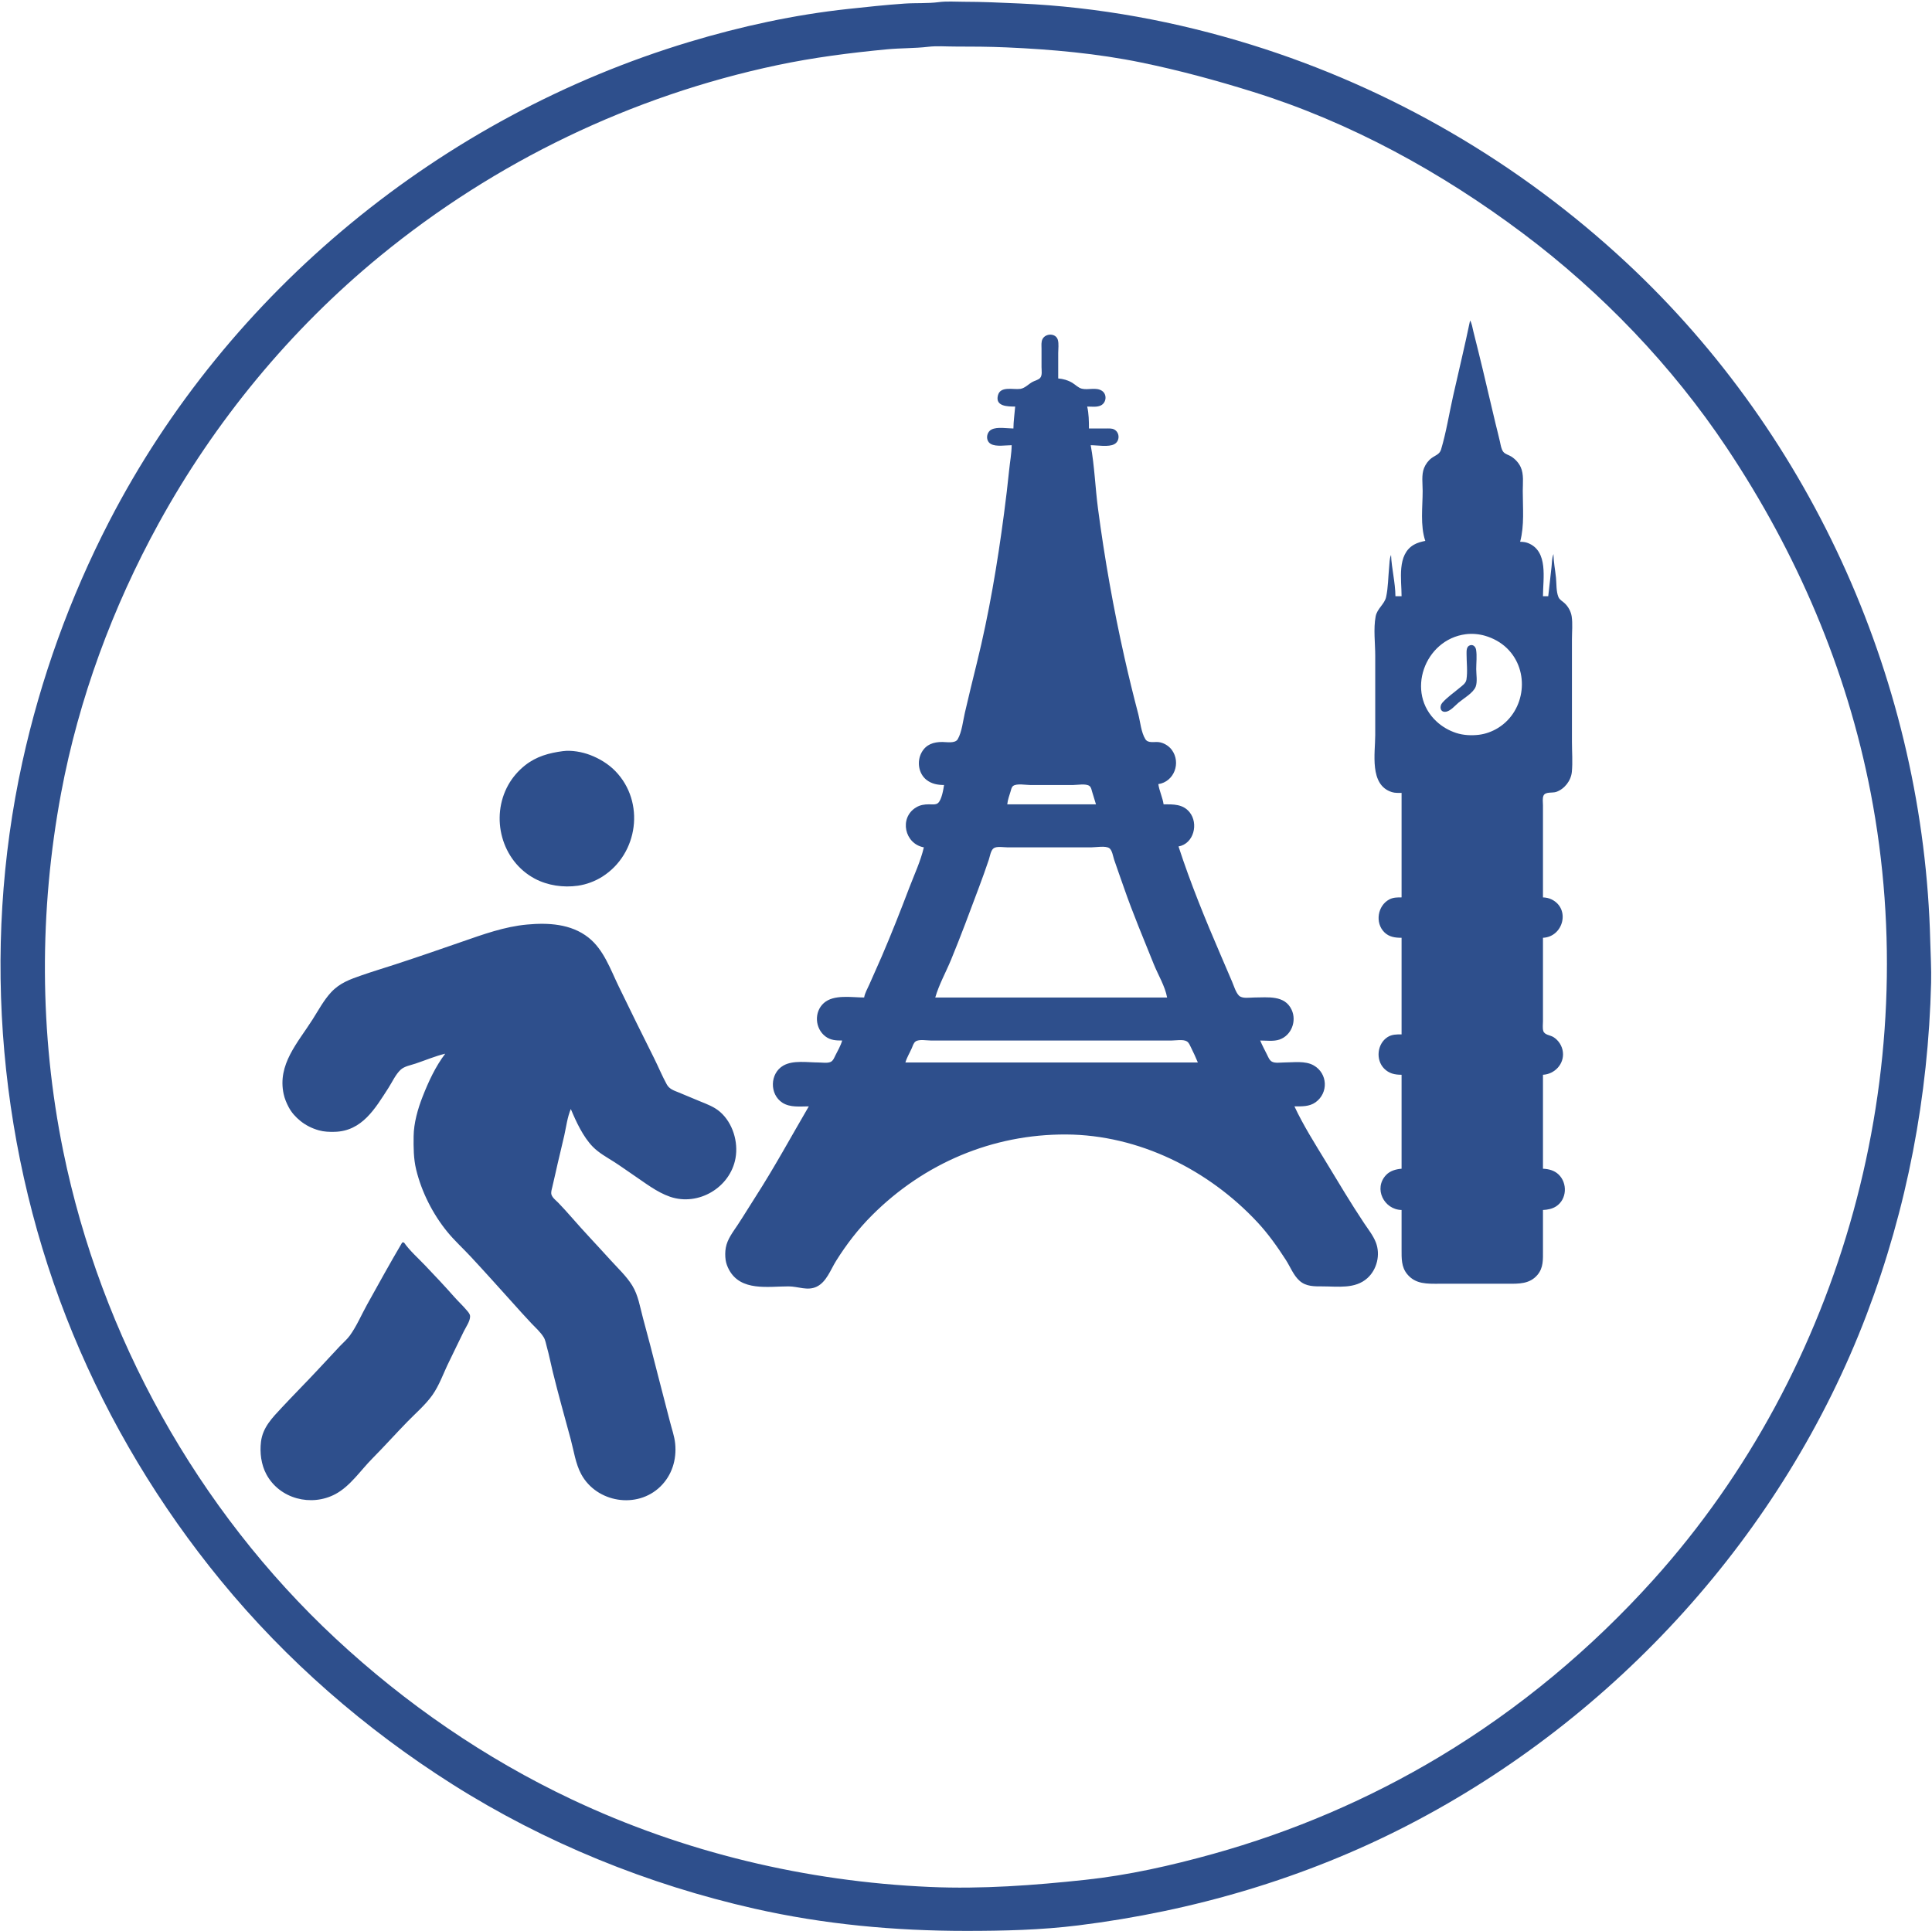 <?xml version="1.0" standalone="yes"?>
<svg xmlns="http://www.w3.org/2000/svg" width="2200" height="2199">
<path style="fill:#2e4f8c; stroke:none;" d="M1069 2.424C1056.19 4.106 1042.9 3.206 1030 4.089C1008.63 5.552 987.315 7.883 966 10.166C904.845 16.717 843.846 29.996 785 47.72C502.875 132.693 259.697 331.593 124.258 594C79.575 680.573 46.325 772.846 25.424 868C-21.876 1083.34 -1.085 1315.19 83.011 1519C124.861 1620.43 181.875 1715.15 251.424 1800C325.916 1890.88 415.764 1969.09 515 2031.95C620.249 2098.61 737.598 2146.18 859 2173.65C938.374 2191.61 1018.8 2199 1100 2199C1142.84 2199 1185.47 2198.01 1228 2192.71C1358.5 2176.48 1485.94 2139.16 1603 2078.74C1839.79 1956.52 2030.68 1746.48 2125.58 1497C2171.66 1375.86 2195.82 1248.33 2198.99 1119C2199.37 1103.27 2198.4 1087.65 2198.01 1072C2190.89 781.061 2065.58 498.036 1852 299.089C1730.09 185.531 1584.06 100.397 1425 50.975C1339.7 24.47 1250.21 7.865 1161 3.961C1139.64 3.026 1118.44 2 1097 2C1087.78 2 1078.15 1.222 1069 2.424M1057 53.285C1066.8 52.129 1077.14 53 1087 53C1106.72 53 1126.35 53.101 1146 53.961C1197.46 56.212 1249.39 60.859 1300 71.285C1343.07 80.159 1385.04 91.556 1427 104.653C1537.78 139.227 1641.36 196.15 1734 265.627C1823.76 332.948 1904.04 416.559 1966.33 510C2046.02 629.523 2102.93 761.666 2130.2 903C2191.27 1219.61 2098.94 1558.87 1882.83 1799C1811.91 1877.81 1729.98 1946.21 1639 2000.8C1558.41 2049.15 1471.52 2086.26 1381 2111.42C1333.65 2124.59 1284.93 2135.59 1236 2140.83C1177.25 2147.13 1118.21 2151.55 1059 2148.96C917.895 2142.78 778.959 2109.66 651 2049.22C552.545 2002.71 461.622 1940.08 382 1865.91C224.553 1719.25 115.009 1521.59 72.004 1311C44.695 1177.27 44.499 1037.02 69.611 903C89.705 795.761 128.239 691.515 180.694 596C244.467 479.879 330.488 375.448 433 291.424C563.972 184.074 719.323 109.236 885 74.211C926.233 65.494 968.085 60.161 1010 56.17C1025.61 54.683 1041.45 55.12 1057 53.285M1674 365C1668.07 393.766 1661.08 422.35 1654.67 451C1650.15 471.18 1646.86 492.154 1640.95 511.985C1639.29 517.536 1634.26 518.61 1630.04 521.789C1626.35 524.564 1623.33 528.721 1621.61 533C1618.48 540.783 1620 550.774 1620 559C1620 577.434 1617.07 598.446 1623 616C1618.51 616.929 1614 618.039 1610 620.363C1590.47 631.704 1596 660.055 1596 679L1589 679C1588.87 663.273 1584.68 647.717 1584 632C1582.13 636.326 1582.3 641.35 1581.83 646C1580.73 656.97 1580.76 669.29 1578.37 679.985C1576.53 688.174 1568.15 693.093 1566.47 702C1563.8 716.157 1566 732.601 1566 747L1566 837C1566 857.795 1559.03 894.006 1585 902.095C1588.57 903.208 1592.3 903 1596 903L1596 1022C1591.02 1022 1586.53 1021.93 1582 1024.33C1568.73 1031.38 1565.52 1050.86 1576.33 1061.67C1581.78 1067.12 1588.71 1068 1596 1068L1596 1178C1590.3 1178 1585 1177.93 1580 1181.13C1568.19 1188.7 1566.29 1206.9 1576.1 1216.91C1581.75 1222.66 1588.26 1223.98 1596 1224L1596 1331C1589.55 1331.53 1582.92 1333.32 1578.33 1338.19C1563.82 1353.57 1576 1377.57 1596 1378L1596 1423C1596 1432.97 1595.63 1442.8 1602.34 1451C1611.96 1462.75 1625.19 1462 1639 1462L1717 1462C1729.46 1462 1741.8 1462.42 1750.67 1451.98C1757.68 1443.74 1757 1434.15 1757 1424L1757 1378C1762.19 1377.77 1767.56 1376.75 1771.99 1373.87C1784.37 1365.81 1785.13 1347.35 1774.7 1337.47C1769.87 1332.89 1763.48 1331.28 1757 1331L1757 1224C1770.28 1223.32 1781.37 1211.71 1779.68 1198C1778.83 1191.09 1774.86 1184.86 1769 1181.13C1765.32 1178.79 1758.63 1178.73 1757.32 1173.94C1756.4 1170.59 1757 1166.45 1757 1163L1757 1140L1757 1068C1780.17 1066.94 1788.51 1035.15 1767 1024.38C1763.77 1022.76 1760.57 1022.16 1757 1022L1757 940L1757 917C1757 913.707 1756.25 909.237 1757.6 906.148C1759.69 901.37 1767.84 903.32 1772 901.892C1781.56 898.612 1788.94 889.103 1789.9 879C1790.95 867.859 1790 856.192 1790 845L1790 778L1790 728C1790 719.522 1790.95 710.395 1789.7 702C1788.87 696.451 1785.9 691.086 1781.9 687.184C1779.47 684.816 1775.95 683.182 1774.6 679.907C1771.96 673.535 1772.49 664.783 1771.83 658C1770.95 648.976 1769.03 640.098 1769 631C1767 635.639 1767.32 641.033 1766.71 646C1765.38 657.003 1764.39 668.003 1763 679L1757 679C1757 659.024 1763.38 627.761 1740 618.479C1737.05 617.308 1734.13 617.067 1731 617C1735.99 598.337 1734 578.273 1734 559C1734 550.226 1735.39 540.2 1731.65 532C1729.42 527.126 1725.49 522.861 1721 519.969C1718.12 518.111 1714.06 517.332 1711.85 514.582C1709.49 511.634 1708.83 506.602 1708.01 503C1706.41 495.969 1704.6 489.002 1702.9 482C1696.28 454.71 1690.19 427.26 1683.37 400L1677.63 377C1676.62 372.952 1676.16 368.587 1674 365M1156 463C1155.34 471.305 1154.07 479.661 1154 488C1146.89 488 1135.44 485.825 1129.02 489.179C1123.02 492.316 1122.03 501.967 1128.19 505.543C1134.26 509.065 1145.18 507 1152 507C1151.92 516.351 1150.1 525.704 1149.17 535C1147.5 551.705 1145.47 568.349 1143.28 585C1135.78 642.028 1126.17 699.106 1112.37 755C1107.7 773.952 1103.04 792.977 1098.65 812C1096.55 821.121 1095.29 833.715 1090.58 841.852C1087.63 846.949 1077.99 845 1073 845C1063.12 845.001 1054.55 847.659 1049.42 857C1043.91 867.015 1045.79 880.959 1055.09 888.211C1060.96 892.79 1067.78 893.98 1075 894C1074.21 899.369 1072.33 910.561 1068.3 914.397C1065.79 916.787 1061.16 915.995 1058 916C1052.55 916.009 1047.75 916.702 1043 919.61C1023.62 931.483 1030.08 961.092 1052 965C1048.38 980.646 1041.13 996.004 1035.42 1011C1025.47 1037.18 1015.2 1063.26 1004.15 1089C999.55 1099.72 994.626 1110.29 990 1121C987.851 1125.97 984.957 1130.63 984 1136C969.964 1136 949.45 1132.17 938.093 1142.33C926.764 1152.46 927.946 1171.32 940.015 1180.39C945.809 1184.74 952.061 1185 959 1185C957.281 1190.97 954.029 1196.46 951.247 1202C949.923 1204.63 948.691 1208.13 945.787 1209.4C941.972 1211.06 936.084 1210 932 1210C919.573 1210 903.19 1207.13 892 1213.53C876.585 1222.36 876.008 1246.25 891.004 1255.87C899.767 1261.49 911.103 1260 921 1260C900.885 1294.43 881.889 1329.43 860.308 1363C853.477 1373.63 846.949 1384.45 839.997 1395C834.599 1403.19 828.249 1411.1 826.465 1421C825.666 1425.43 825.645 1430.55 826.301 1435C826.868 1438.84 828.288 1442.59 830.124 1446C843.528 1470.91 874.422 1465 898 1465C908.897 1465 919.464 1470.4 930 1465.33C941.132 1459.97 945.839 1445.92 952.05 1436C963.881 1417.1 977.221 1399.78 993 1384C1052.15 1324.85 1130.14 1291.6 1214 1292C1296.71 1292.4 1376.24 1332.23 1431.91 1392C1444.16 1405.15 1454.6 1419.92 1464.31 1435C1469.32 1442.79 1472.94 1452.61 1480.02 1458.79C1487.43 1465.26 1496.76 1465 1506 1465C1523.34 1465 1542.95 1468.21 1556.96 1455.7C1568.01 1445.84 1572.09 1428.84 1566.73 1415C1563.66 1407.07 1558.02 1400.03 1553.33 1393C1538.08 1370.12 1524.06 1346.5 1509.8 1323C1497.36 1302.51 1484.15 1281.74 1474 1260C1482.26 1260 1490.93 1260.41 1498 1255.36C1512.89 1244.72 1511.98 1222.53 1496 1213.37C1486.26 1207.78 1472.79 1210 1462 1210C1457.95 1210 1451.83 1211.11 1448.21 1208.97C1445.42 1207.33 1444.13 1203.75 1442.75 1201C1440.1 1195.71 1437.28 1190.46 1435 1185C1442 1185 1450.3 1186.22 1457 1183.89C1470.61 1179.16 1476.75 1162.85 1470.81 1150C1462.94 1132.97 1443.39 1136 1428 1136C1423.03 1136 1414.39 1137.69 1410.65 1133.68C1407.07 1129.86 1405.05 1122.78 1403 1118L1389.72 1087C1372.34 1046.72 1355.6 1005.73 1342 964C1359.42 960.844 1365.03 937.935 1354.61 925.015C1347 915.583 1335.97 916 1325 916C1323.84 908.121 1320.16 900.851 1319 893C1337.1 890.287 1345.07 868.591 1334.36 854.015C1330.89 849.292 1324.87 845.681 1319 845.105C1314.24 844.638 1307.3 846.648 1304.28 841.852C1299.4 834.116 1298.43 821.79 1296.12 813C1290.53 791.744 1285.32 770.43 1280.5 749C1267.88 692.937 1257.78 636.007 1250.28 579C1247.15 555.204 1246.37 530.538 1242 507C1249.49 507 1262.24 509.445 1268.95 505.821C1275.35 502.358 1275.24 492.646 1268.91 489.179C1265.98 487.574 1262.22 488.001 1259 488L1240 488C1240 479.911 1239.87 470.869 1238 463C1242.99 463 1249.37 464.026 1253.91 461.543C1259.98 458.217 1260.73 448.994 1254.81 445.089C1248.15 440.698 1239.26 444.421 1232 442.686C1227.8 441.682 1224.62 438.102 1221 435.93C1216.11 433.001 1210.64 431.461 1205 431L1205 402C1205 397.314 1205.87 391.578 1204.57 387.04C1202.31 379.208 1190.73 379.388 1187.18 386.044C1185.46 389.27 1186 393.475 1186 397L1186 418C1186 421.64 1187.08 427.517 1184.4 430.44C1182.38 432.639 1178.59 433.433 1176 434.786C1171.37 437.199 1167.25 442.043 1162 442.852C1154.11 444.066 1139.38 439.309 1136.43 450.015C1132.86 462.978 1147.58 463 1156 463M1669 722.289C1676.21 721.352 1684.03 722.019 1691 724.039C1700.23 726.715 1708.97 731.458 1715.91 738.171C1742.48 763.871 1737.24 809.502 1706 828.934C1699.42 833.026 1691.73 835.89 1684 836.816C1675.43 837.842 1666.16 837.385 1658 834.667C1649.77 831.927 1642.45 827.714 1636.01 821.826C1600.13 788.977 1622.04 728.392 1669 722.289M1674.06 734.851C1669.63 736.172 1670.01 741.333 1670 745C1669.98 754.318 1671.35 764.765 1669.85 773.961C1669.15 778.285 1665.12 780.783 1662 783.424C1655.59 788.853 1647.84 794.105 1642.32 800.428C1639.01 804.217 1639.72 811.222 1646 810.613C1651.61 810.069 1656.91 803.494 1661 800.08C1666.71 795.312 1677.7 789.128 1680.4 781.985C1682.52 776.374 1681 767.943 1681 762C1681 754.91 1681.98 747.018 1680.85 740.015C1680.32 736.718 1677.7 733.765 1674.06 734.851M641 855.424C625.168 857.503 610.824 861.413 598 871.518C590.275 877.604 583.514 885.416 578.732 894C558.118 930.996 571.01 980.417 609 1000.68C623.673 1008.5 641.553 1011.04 658 1008.7C667.807 1007.3 677.659 1003.61 686 998.305C726.859 972.327 734.822 913.293 700.714 878.17C692.812 870.033 682.551 863.823 672 859.814C662.759 856.303 650.851 854.131 641 855.424M1248 916L1147 916C1147.45 910.79 1149.39 905.991 1150.86 901.001C1151.45 898.985 1151.91 896.378 1153.7 895.028C1157.69 892.025 1168.19 894 1173 894L1222 894C1226.77 894 1236.45 892.164 1240.49 895.028C1242.61 896.532 1243.02 899.689 1243.72 902C1245.13 906.67 1246.51 911.353 1248 916M1329 1136L1065 1136C1069.21 1121.29 1077.15 1107.15 1082.99 1093C1094.16 1065.92 1104.32 1038.43 1114.58 1011C1118.54 1000.41 1122.42 989.728 1126 979C1127.22 975.333 1128.17 968.376 1131.51 966.028C1135.07 963.525 1142.83 965 1147 965L1188 965L1243 965C1248.02 965 1259.15 962.913 1263.3 966.028C1266.52 968.447 1267.44 975.36 1268.67 979C1272.27 989.701 1276.16 1000.33 1279.86 1011C1290.06 1040.43 1302.21 1069.11 1313.8 1098C1318.66 1110.11 1326.71 1123.18 1329 1136M507 1200C495.822 1214.65 487.903 1231.93 481.203 1249C475.757 1262.87 471.182 1279 471.004 1294C470.852 1306.78 470.862 1319.5 473.898 1332C480.096 1357.52 492.848 1382.7 509.463 1403C517.635 1412.98 527.14 1421.58 535.911 1431C551.867 1448.13 567.479 1465.63 583.17 1483C590.411 1491.02 597.593 1499.17 605.039 1507C609.759 1511.96 615.583 1517.12 619.146 1523C621.131 1526.28 621.676 1530.36 622.71 1534C625.34 1543.27 627.083 1552.67 629.374 1562C635.702 1587.77 642.92 1613.39 649.849 1639C653.402 1652.14 655.342 1666.95 661.9 1679C679.474 1711.29 725.429 1718.87 751.985 1692.96C765.223 1680.04 770.649 1662.19 768.829 1644C767.984 1635.54 764.929 1627.22 762.873 1619C758.362 1600.95 753.405 1583.04 748.895 1565C743.548 1543.61 737.91 1522.29 732.151 1501C728.792 1488.58 726.815 1475.09 719.934 1464C713.236 1453.2 703.636 1444.37 695.17 1435C680.375 1418.62 665.051 1402.66 650.576 1386C645.863 1380.57 640.919 1375.2 635.961 1370C633.387 1367.3 629.289 1364.36 628.029 1360.71C627.09 1358 628.268 1354.67 628.881 1352C630.181 1346.34 631.562 1340.68 632.79 1335C635.826 1320.95 639.459 1307.03 642.576 1293C644.753 1283.2 646.073 1272.25 650 1263C656.011 1277.44 664.022 1294.74 675.039 1305.99C681.89 1312.97 690.793 1317.85 699 1323.05C706.493 1327.81 713.632 1333.06 721 1338C734.225 1346.86 747.835 1357.73 763 1362.92C795.265 1373.97 831.51 1352.48 837.535 1319C840.893 1300.35 834.343 1278.85 819.985 1266.3C813.395 1260.54 805.011 1257.44 797 1254.2C788.966 1250.95 781.034 1247.45 773 1244.2C767.534 1241.99 762.252 1240.41 759.262 1234.98C753.92 1225.28 749.708 1214.91 744.753 1205C731.123 1177.74 717.631 1150.43 704.359 1123C695.037 1103.73 687.357 1081.32 670 1067.67C650.112 1052.02 624.132 1050.68 600 1052.93C574.423 1055.3 550.108 1064.13 526 1072.5C500.746 1081.26 475.41 1090.05 450 1098.33C437.319 1102.46 424.609 1106.28 412 1110.66C398.69 1115.28 386.977 1119.38 377.09 1130C368.717 1139 362.514 1150.65 355.947 1161C339.047 1187.63 315.663 1212.3 323.015 1246C324.17 1251.3 326.242 1256.22 328.782 1261C332.024 1267.1 336.651 1272.19 342 1276.53C348.149 1281.53 355.379 1285.12 363 1287.25C368.931 1288.92 374.878 1289.14 381 1288.99C412.354 1288.22 427.217 1262.43 442.308 1239C446.571 1232.38 450.422 1223.67 456.21 1218.28C460.464 1214.31 467.613 1213.13 473 1211.33C484.202 1207.6 495.534 1202.72 507 1200M1364 1210L1031 1210C1032.63 1204.36 1035.75 1199.35 1038.14 1194C1039.29 1191.41 1040.2 1187.74 1042.64 1186.03C1046.53 1183.3 1055.43 1185 1060 1185L1106 1185L1291 1185L1334 1185C1338.8 1185 1347.42 1183.36 1351.61 1186.03C1353.95 1187.52 1355.06 1190.63 1356.25 1193C1359.03 1198.55 1361.62 1204.27 1364 1210M458 1415C444.2 1438.4 431.038 1462.24 417.861 1486C411.491 1497.49 406.079 1510.35 398.366 1521C395.154 1525.43 390.835 1529.02 387.093 1532.99C378.649 1541.94 370.3 1550.99 361.91 1560C348.413 1574.49 334.409 1588.51 320.91 1603C310.215 1614.48 299.162 1625.53 297.184 1642C295.694 1654.42 297.379 1667.92 303.324 1679C318.381 1707.06 354.448 1716.24 382 1701.51C398.918 1692.46 410.701 1674.4 424.004 1661C437.639 1647.26 450.511 1632.84 464.015 1619C473.49 1609.29 484.279 1600.08 492.211 1589C500.339 1577.65 505.068 1563.45 511.248 1551C517.018 1539.38 522.448 1527.6 528.247 1516C530.565 1511.36 535.487 1504.34 535.292 1499C535.19 1496.18 532.966 1494.03 531.266 1492C526.864 1486.74 521.815 1482.13 517.286 1477C506.5 1464.77 495.23 1452.79 483.961 1441C475.985 1432.66 466.64 1424.43 460 1415L458 1415z"/>
</svg>

